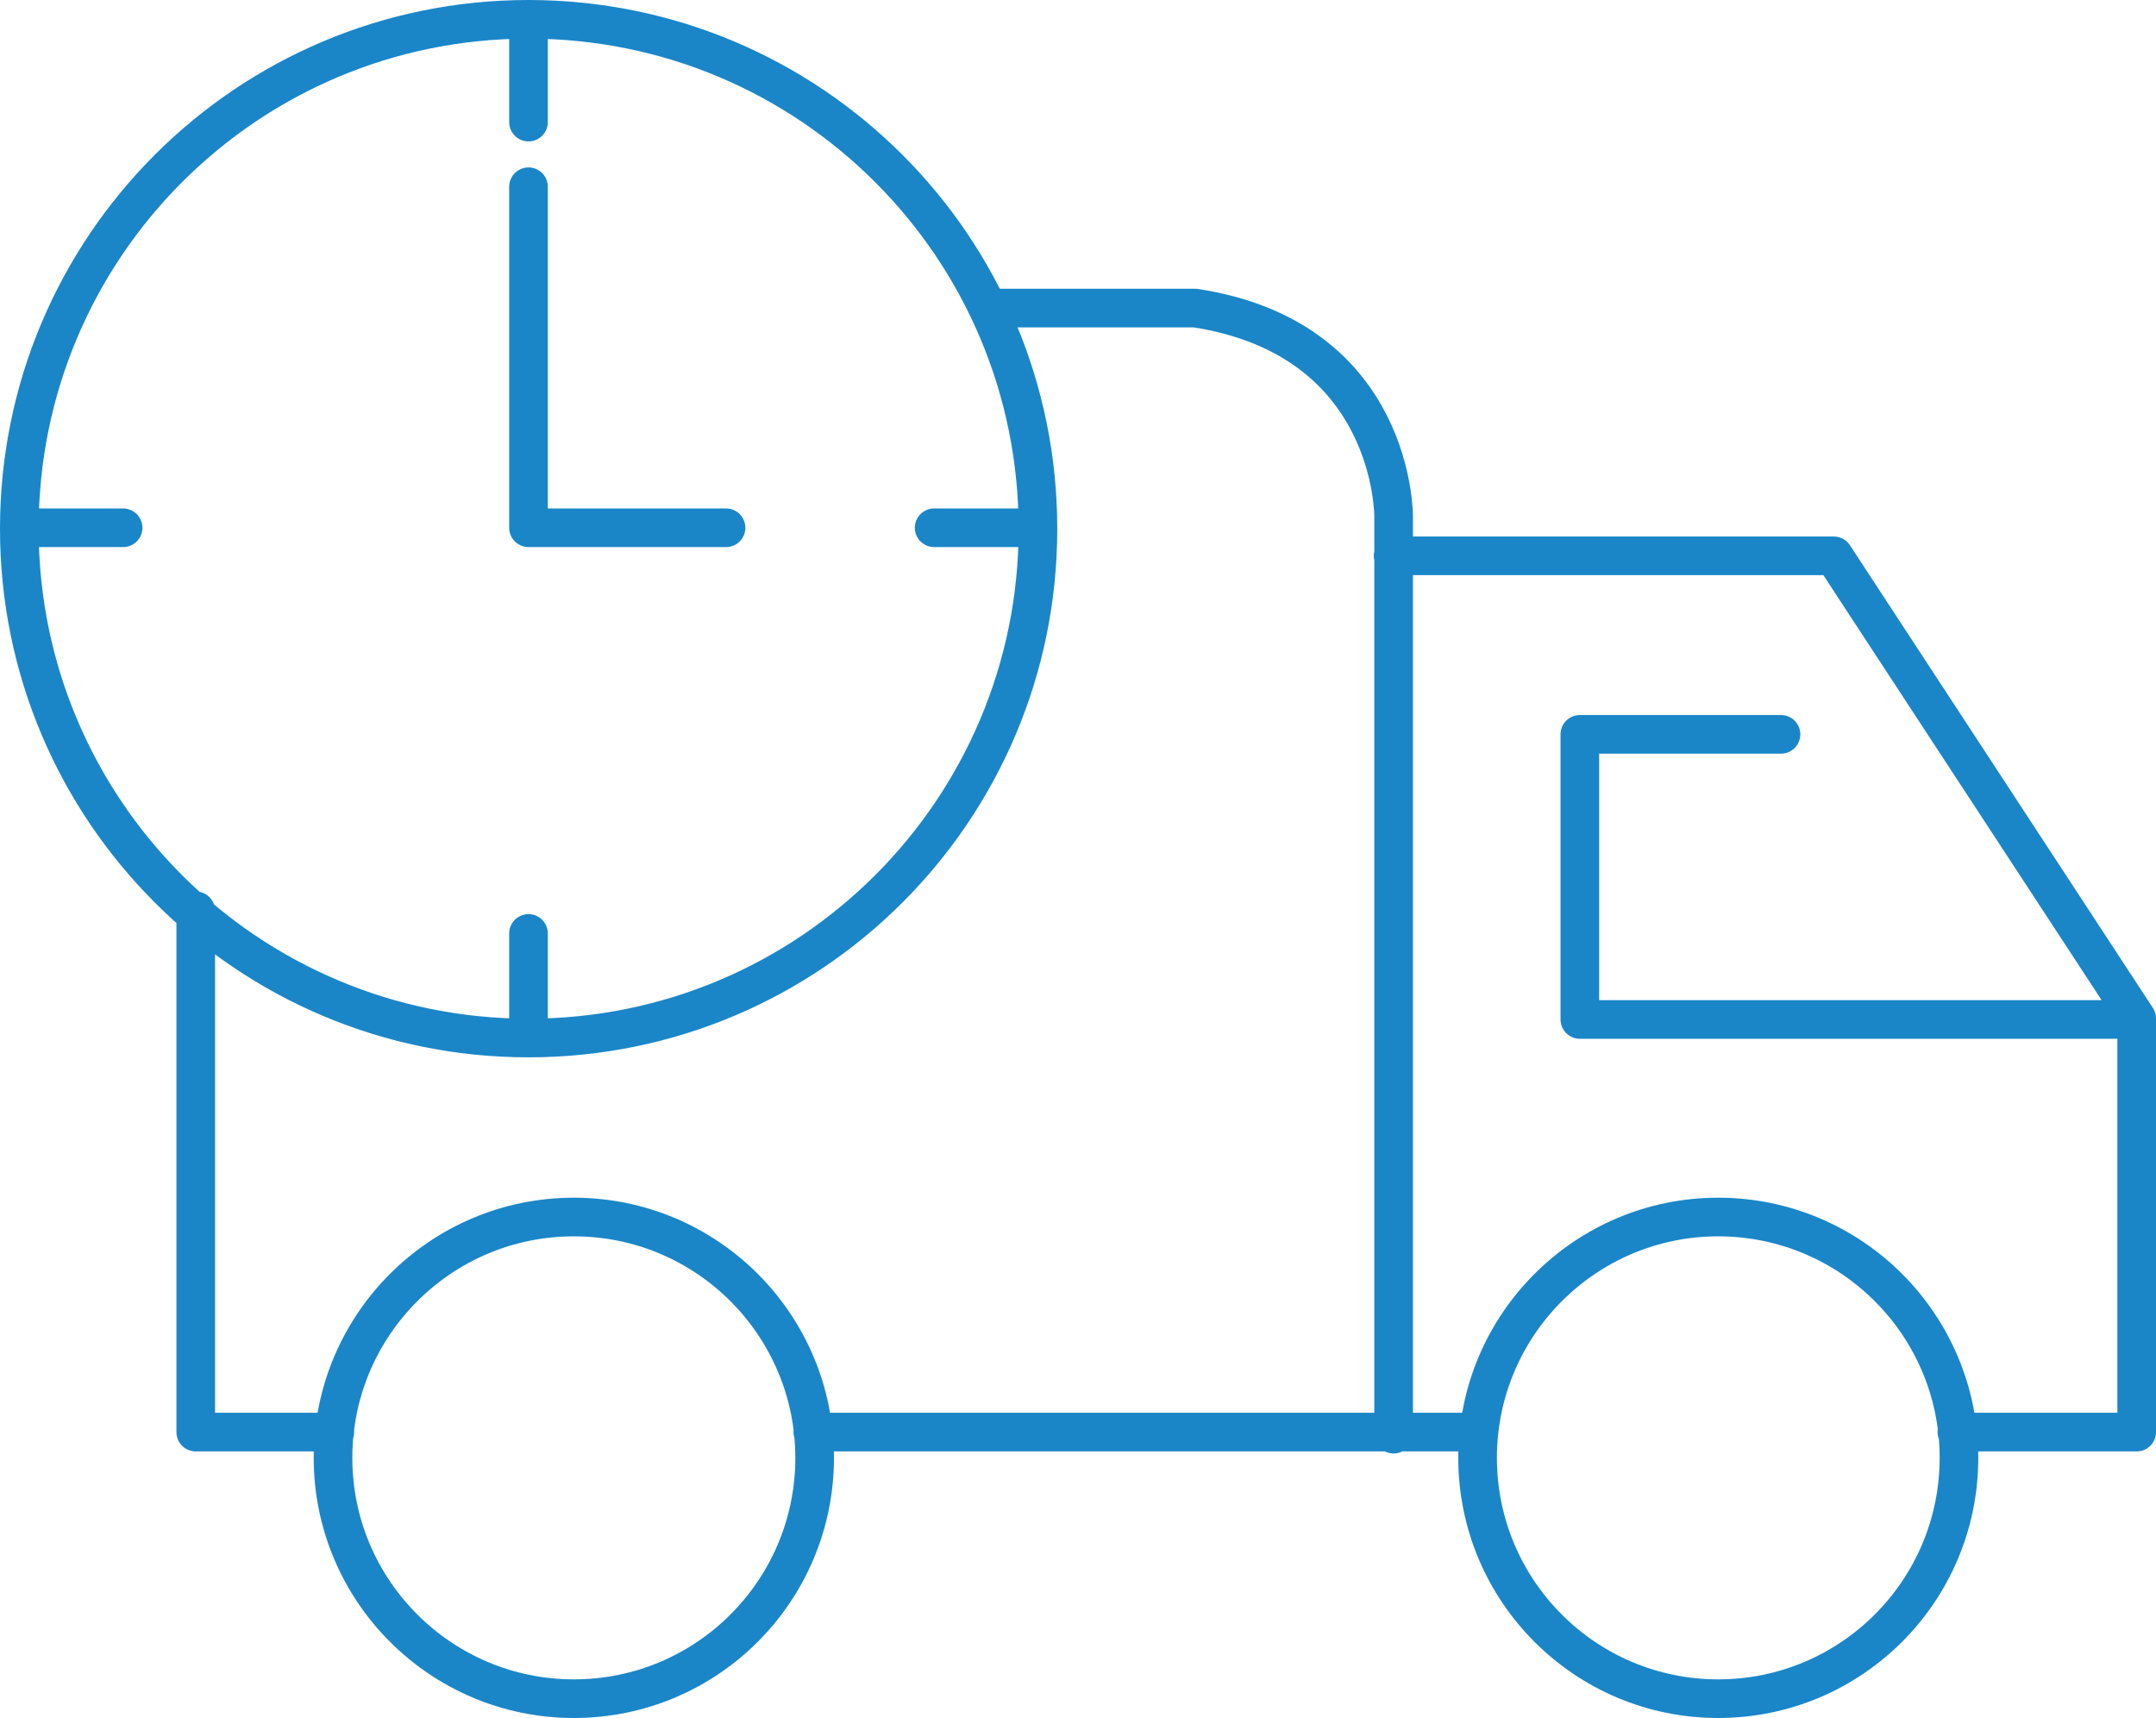 <?xml version="1.0" encoding="utf-8"?>
<!-- Generator: Adobe Illustrator 24.2.0, SVG Export Plug-In . SVG Version: 6.00 Build 0)  -->
<svg version="1.1" id="Layer_1" xmlns="http://www.w3.org/2000/svg" xmlns:xlink="http://www.w3.org/1999/xlink" x="0px" y="0px"
	 viewBox="0 0 83.71 66.7" style="enable-background:new 0 0 83.71 66.7;" xml:space="preserve">
<style type="text/css">
	.st0{fill:none;stroke:#1A86C8;stroke-width:1.5;stroke-linecap:round;stroke-linejoin:round;stroke-miterlimit:10;}
</style>
<g>
	<path class="st0" d="M7.6,35.36V55.6H13 M31.56,55.6h25.82 M75.98,55.6h6.98V39.54L71.2,21.58H54.09 M0.79,20.49h3.99 M20.52,7.25
		v13.24h7.67 M36.27,20.49h3.99 M20.52,0.75v3.99 M20.52,36.24v3.98 M40.3,20.53c0,10.92-8.85,19.77-19.78,19.77
		C9.6,40.3,0.75,31.45,0.75,20.53C0.75,9.6,9.6,0.75,20.52,0.75C31.45,0.75,40.3,9.6,40.3,20.53z M31.63,56.6
		c0,5.16-4.18,9.35-9.35,9.35c-5.16,0-9.35-4.19-9.35-9.35s4.19-9.35,9.35-9.35C27.45,47.25,31.63,51.44,31.63,56.6z M76.06,56.6
		c0,5.16-4.18,9.35-9.35,9.35c-5.16,0-9.34-4.19-9.34-9.35s4.19-9.35,9.34-9.35C71.88,47.25,76.06,51.44,76.06,56.6z M69.15,28.51
		h-7.81v11.07h21.52 M54.11,55.68V20.07c0,0,0.08-6.92-7.71-8.11h-7.95"/>
</g>
</svg>
